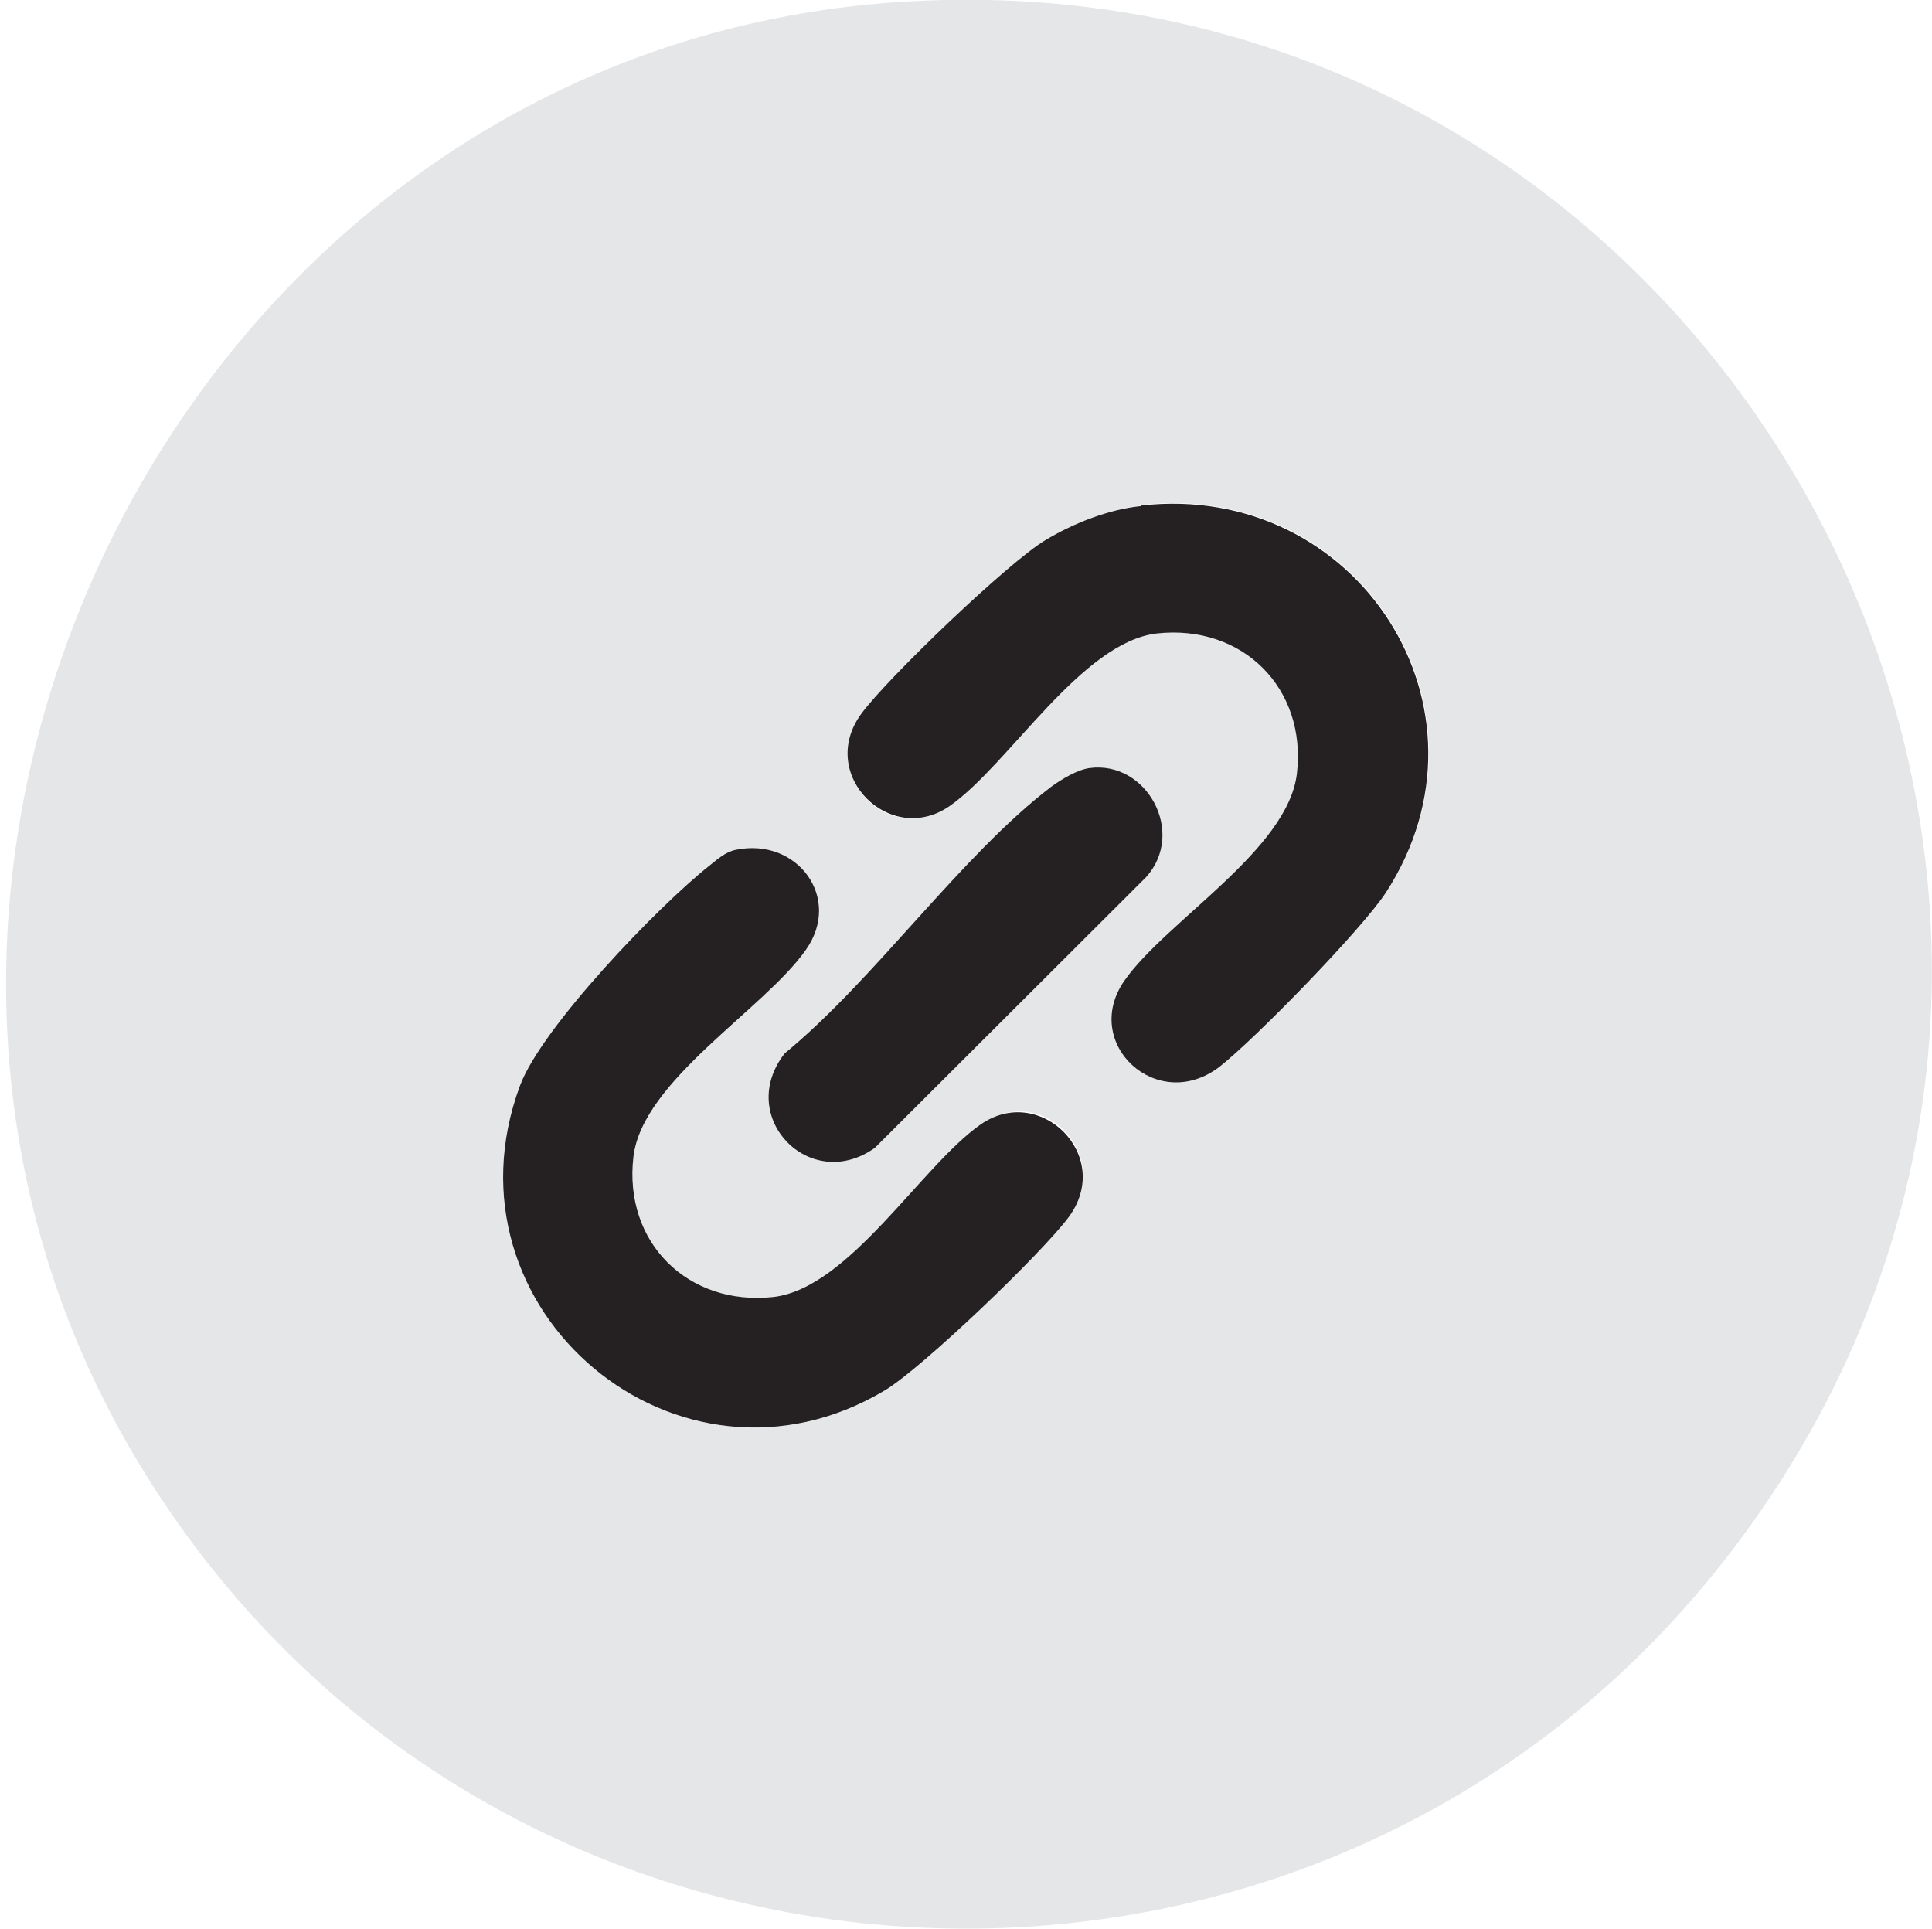 <?xml version="1.0" encoding="UTF-8"?>
<svg id="Layer_2" data-name="Layer 2" xmlns="http://www.w3.org/2000/svg" viewBox="0 0 34.74 34.69">
  <defs>
    <style>
      .cls-1 {
        fill: #252122;
      }

      .cls-2 {
        fill: #e5e6e7;
      }
    </style>
  </defs>
  <g id="Layer_1-2" data-name="Layer 1">
    <g>
      <path class="cls-2" d="M16.26.03c14.62-.89,23.79,15.71,15.1,27.56-7.35,10.03-22.59,9.28-28.93-1.39S3.41.81,16.26.03ZM20.52,9.09c-.58.07-1.21.31-1.71.61-.66.4-2.84,2.48-3.31,3.12-.81,1.1.47,2.45,1.59,1.66s2.35-2.94,3.72-3.1c1.54-.18,2.69.98,2.52,2.52-.16,1.36-2.35,2.65-3.1,3.72-.79,1.13.59,2.41,1.71,1.55.65-.5,2.55-2.45,2.99-3.13,2.14-3.3-.51-7.4-4.4-6.96ZM19.59,13.81c-.22.03-.5.2-.68.33-1.63,1.24-3.17,3.46-4.8,4.8-.89,1.14.45,2.53,1.62,1.7l4.88-4.87c.72-.8,0-2.1-1.02-1.96ZM13.23,15.28c-.19.04-.34.17-.48.29-.91.73-3.02,2.91-3.4,3.95-1.5,4.04,2.87,7.69,6.56,5.48.66-.4,2.84-2.48,3.31-3.12.81-1.1-.47-2.45-1.59-1.66s-2.35,2.94-3.72,3.1c-1.54.18-2.69-.98-2.52-2.52.16-1.36,2.35-2.65,3.1-3.72.66-.94-.15-2.03-1.26-1.8Z"/>
      <path class="cls-1" d="M13.23,15.28c1.11-.23,1.92.87,1.26,1.8-.75,1.07-2.94,2.35-3.1,3.72-.18,1.54.98,2.69,2.52,2.52,1.36-.16,2.65-2.35,3.72-3.1s2.4.56,1.59,1.66c-.47.64-2.64,2.72-3.31,3.12-3.7,2.21-8.06-1.44-6.56-5.48.39-1.05,2.49-3.23,3.4-3.95.15-.12.29-.25.48-.29Z"/>
      <path class="cls-1" d="M20.52,9.09c3.89-.44,6.54,3.66,4.4,6.96-.44.67-2.34,2.62-2.99,3.13-1.12.86-2.5-.42-1.71-1.55.75-1.07,2.94-2.35,3.1-3.72.18-1.54-.98-2.69-2.52-2.52-1.36.16-2.65,2.35-3.72,3.1s-2.4-.56-1.59-1.66c.47-.64,2.64-2.72,3.31-3.12.5-.3,1.13-.55,1.71-.61Z"/>
      <path class="cls-1" d="M19.59,13.81c1.03-.14,1.74,1.16,1.02,1.96l-4.88,4.87c-1.17.83-2.51-.56-1.62-1.7,1.63-1.34,3.17-3.56,4.8-4.8.18-.13.46-.3.68-.33Z"/>
    </g>
  </g>
</svg>